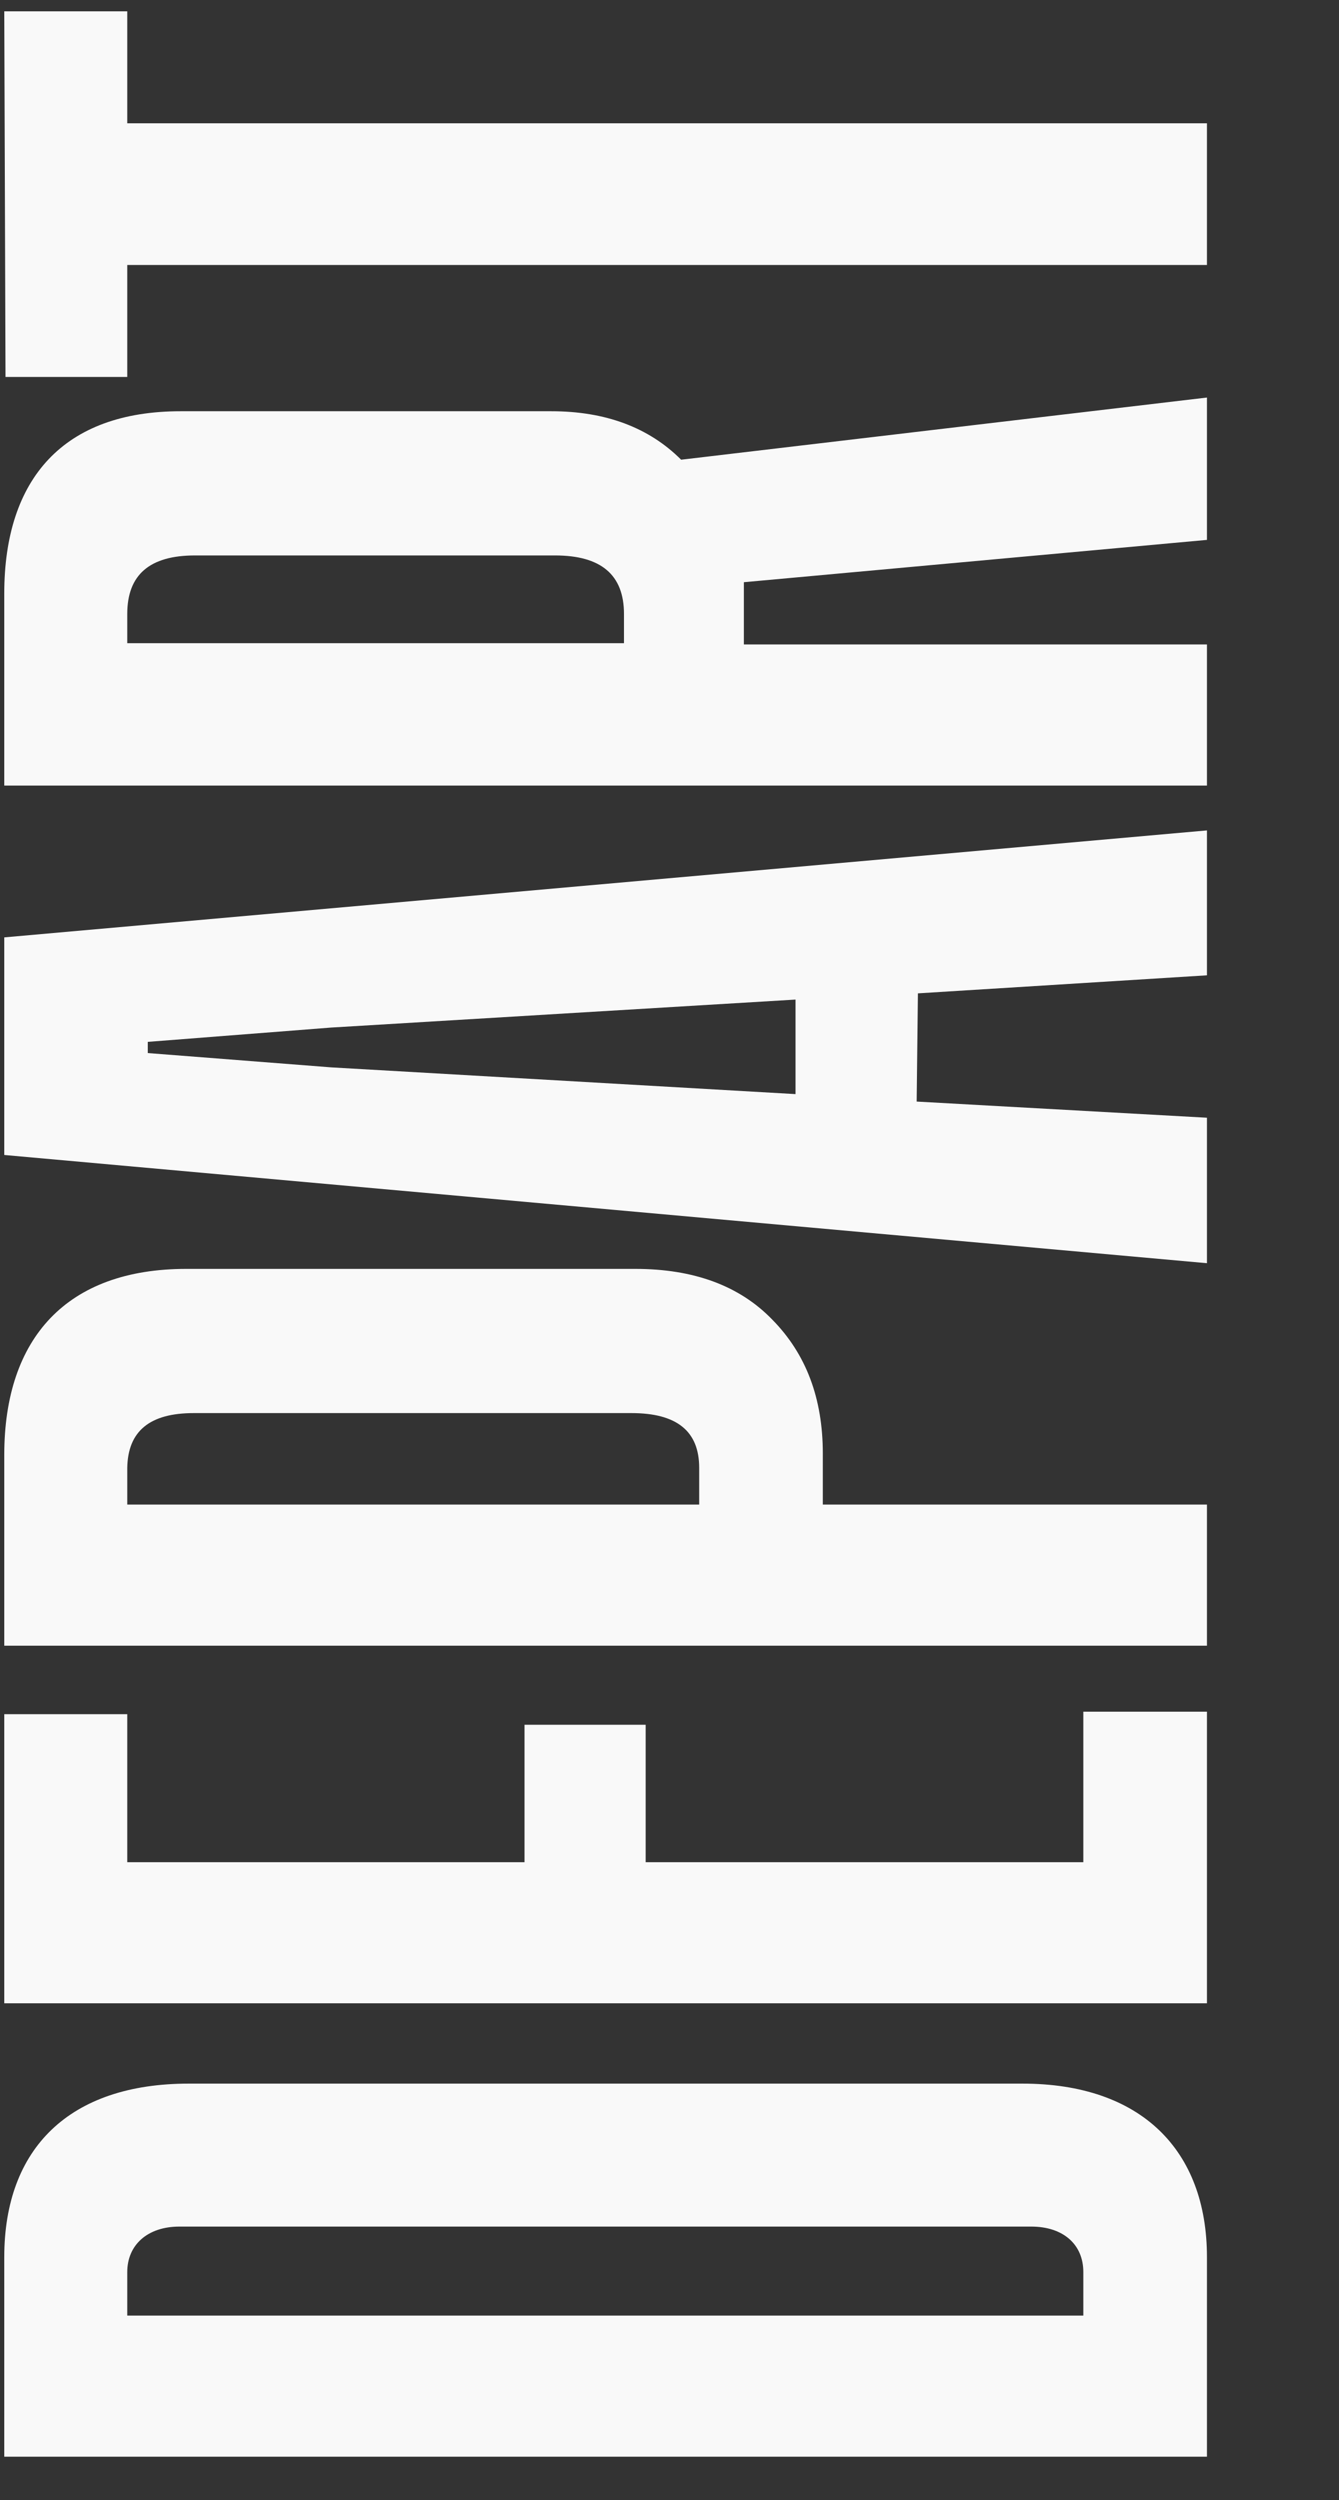 <svg xmlns="http://www.w3.org/2000/svg" xml:space="preserve" style="fill-rule:evenodd;clip-rule:evenodd;stroke-linejoin:round;stroke-miterlimit:2" viewBox="0 0 142 265"><rect x="0" y="0" width="142" height="265" fill="#333333" stroke="none"/><path d="M4.618-127.547V-.004h21.157c11.336 0 18.386-6.983 18.386-19.57v-88.403c0-12.653-6.852-19.57-18.386-19.57zm24.39 108.896c0 3.428-1.913 5.537-4.816 5.537h-4.618v-101.39h4.618c2.837 0 4.816 2.11 4.816 5.538zm38.62-40.877h14.568v-12.846H67.628v-42.13h15.688v-13.043H52.673V-.004H83.58v-13.11H67.628zm43.312 18.787c5.87 0 10.548-1.779 14.171-5.336 3.624-3.492 5.402-8.367 5.402-14.564v-47.6c0-12.653-7.312-19.306-19.705-19.306H90.575V-.004h14.956v-40.737zm-5.409-13.11v-60.653h3.892c3.893.066 5.806 2.374 5.806 7.054v46.413c0 4.813-1.913 7.186-5.806 7.186zM176.986-.004l-11.338-127.543h-23.063L131.115-.004h15.418l1.712-30.784 11.47.132 1.912 30.652zM151.871-92.88l1.516-19.448h1.187l1.516 19.448 2.966 49.246h-10.02zm64.405 37.114c3.425-3.426 5.138-8.039 5.138-13.775v-39.293c0-12.389-7.115-18.713-19.309-18.713H181.74V-.004h14.955v-49.109h6.598l4.484 49.109h15.088zm-19.449-58.738h3.101c4.156 0 6.202 2.374 6.202 7.187v38.172c0 4.879-2.046 7.318-6.202 7.318h-3.101zm28.221-12.911v12.911h11.865v114.5h15.021v-114.5H263.8v-13.043z" style="fill:#f9f9f9;fill-rule:nonzero" transform="rotate(-90 196.5 68.5)"/></svg>